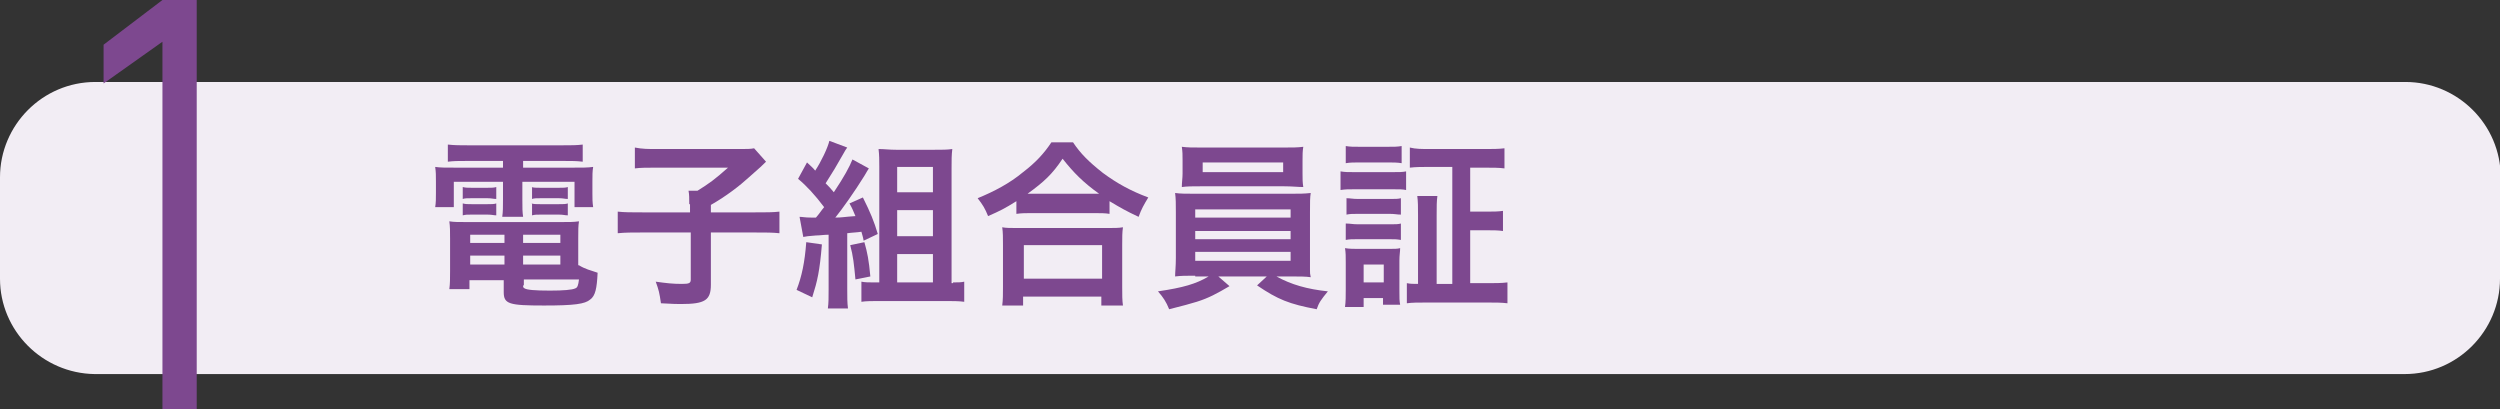 <?xml version="1.0" encoding="utf-8"?>
<!-- Generator: Adobe Illustrator 24.3.0, SVG Export Plug-In . SVG Version: 6.00 Build 0)  -->
<svg version="1.1" id="レイヤー_1" xmlns="http://www.w3.org/2000/svg" xmlns:xlink="http://www.w3.org/1999/xlink" x="0px"
	 y="0px" width="335.5px" height="54.9px" viewBox="0 0 335.5 54.9" style="enable-background:new 0 0 335.5 54.9;"
	 xml:space="preserve">
<rect x="0" y="0" width="335.5" height="54.9" fill="#333333" stroke="none"/>
<style type="text/css">
	.st0{fill:#F2EDF4;}
	.st1{fill:#7D488F;}
</style>
<g>
	<path class="st0" d="M335.5,37.4c0,7-5.7,12.8-12.8,12.8h-310C5.7,50.1,0,44.4,0,37.4V23.8C0,16.8,5.7,11,12.8,11h310
		c7,0,12.8,5.7,12.8,12.8V37.4z"/>
</g>
<g>
	<path class="st1" d="M62.6,21.6c-1.1,0-1.7,0-2.5,0.1v-2.3c0.9,0.1,1.7,0.1,2.7,0.1h12.7c1.1,0,1.9,0,2.7-0.1v2.3
		c-0.8-0.1-1.4-0.1-2.5-0.1h-5.5v0.9h6.4c1.6,0,2.3,0,3-0.1c-0.1,0.6-0.1,1.1-0.1,2v1.5c0,0.8,0,1.2,0.1,1.9h-2.5v-3.4h-7v2.4
		c0,1.2,0,1.6,0.1,2.3h-2.8c0.1-0.7,0.1-1.3,0.1-2.3v-2.4h-6.6v3.4h-2.5c0.1-0.6,0.1-1.1,0.1-1.9v-1.5c0-0.9,0-1.3-0.1-2
		c0.7,0.1,1.3,0.1,3,0.1h6.1v-0.9H62.6z M77.7,35.6c0.8,0.5,1.6,0.7,2.5,1c-0.1,2.1-0.3,3.1-1,3.6c-0.7,0.6-2.1,0.8-6.2,0.8
		c-4.7,0-5.4-0.2-5.4-1.8v-1.6h-4.6v1.2h-2.7c0.1-0.7,0.1-1.5,0.1-2.4v-4.4c0-0.9,0-1.6-0.1-2.3c0.6,0.1,1.2,0.1,2.3,0.1h12.7
		c1.1,0,1.7,0,2.4-0.1c-0.1,0.6-0.1,1.2-0.1,2.3V35.6z M62.1,25.1c0.4,0.1,0.6,0.1,1.2,0.1h2.1c0.5,0,0.9,0,1.2-0.1v1.6
		c-0.4,0-0.6-0.1-1.2-0.1h-2.1c-0.6,0-0.9,0-1.2,0.1V25.1z M62.1,27.3c0.4,0.1,0.6,0.1,1.2,0.1h2.1c0.6,0,0.9,0,1.2-0.1v1.6
		c-0.3,0-0.6-0.1-1.2-0.1h-2.1c-0.6,0-0.8,0-1.2,0.1V27.3z M63.1,31.5v1.1h4.6v-1.1H63.1z M63.1,34.3v1.2h4.6v-1.2H63.1z M70.2,32.6
		h5v-1.1h-5V32.6z M70.2,35.5h5v-1.2h-5V35.5z M70.2,38.3c0,0.2,0,0.3,0.2,0.4c0.3,0.2,1.4,0.3,3.4,0.3c1.8,0,3-0.1,3.4-0.3
		c0.3-0.1,0.4-0.4,0.5-1.2h-7.4V38.3z M71.3,25.1c0.4,0.1,0.6,0.1,1.2,0.1H75c0.6,0,0.9,0,1.2-0.1v1.6c-0.4,0-0.6-0.1-1.2-0.1h-2.4
		c-0.6,0-0.9,0-1.2,0.1V25.1z M71.3,27.3c0.4,0.1,0.6,0.1,1.2,0.1H75c0.6,0,0.9,0,1.2-0.1v1.6c-0.4,0-0.6-0.1-1.2-0.1h-2.4
		c-0.6,0-0.8,0-1.2,0.1V27.3z"/>
	<path class="st1" d="M92.5,27.4c0-0.8,0-1.3-0.1-1.8h1.2c1.6-1,2.3-1.5,4.1-3.1h-9.6c-1.3,0-2.1,0-2.9,0.1v-2.8
		C86.2,20,87,20,88.2,20h10.9c1.2,0,1.6,0,2.1-0.1l1.6,1.8c-0.6,0.6-0.6,0.6-2.3,2.1c-1.2,1.1-3,2.5-5.1,3.7v1h5.9
		c1.6,0,2.4,0,3.3-0.1v2.9c-0.9-0.1-1.8-0.1-3.3-0.1h-5.9v7c0,2.1-0.8,2.6-4,2.6c-0.5,0-1,0-2.7-0.1c-0.2-1.4-0.3-1.8-0.7-2.9
		c1.4,0.2,2.3,0.3,3.5,0.3c1,0,1.2-0.1,1.2-0.6v-6.3h-6.5c-1.4,0-2.3,0-3.3,0.1v-2.9c0.9,0.1,1.8,0.1,3.3,0.1h6.4V27.4z"/>
	<path class="st1" d="M110.3,32.8c-0.3,3.6-0.6,4.9-1.3,7.1l-2.1-1c0.7-1.8,1.1-3.7,1.3-6.4L110.3,32.8z M107.3,29.1
		c0.4,0,0.7,0.1,1.6,0.1c0,0,0.1,0,0.6,0c0.6-0.7,0.6-0.8,1.1-1.4c-1.2-1.6-2.4-2.9-3.5-3.8l1.2-2.2c0.5,0.5,0.7,0.6,1.1,1.1
		c0.8-1.2,1.7-3.1,1.9-4l2.4,0.9c-0.2,0.3-0.3,0.4-0.5,0.8c-1.2,2.1-1.2,2.1-2.4,4c0.5,0.5,0.6,0.6,1.1,1.2c1.4-2.1,2.1-3.4,2.5-4.4
		l2.2,1.2c-0.2,0.3-0.3,0.5-0.6,1c-1.3,2.1-3,4.5-3.9,5.6c0.9,0,1.2-0.1,2.7-0.2c-0.3-0.7-0.4-1-0.8-1.7l1.8-0.8c1,2,1.5,3.2,2,4.9
		l-1.9,0.9c-0.1-0.6-0.2-0.8-0.3-1.2c-0.6,0.1-1.2,0.1-1.9,0.2v7.5c0,1.2,0,1.8,0.1,2.6h-2.7c0.1-0.8,0.1-1.4,0.1-2.6v-7.3
		c-0.6,0-1.2,0.1-1.7,0.1c-1.2,0.1-1.2,0.1-1.7,0.2L107.3,29.1z M116,32.5c0.4,1.4,0.6,2.4,0.8,4.6l-2,0.4c-0.2-2.1-0.3-3.1-0.7-4.6
		L116,32.5z M127.9,37.9c0.6,0,1.1,0,1.5-0.1v2.7c-0.7-0.1-1.6-0.1-2.5-0.1H118c-0.9,0-1.8,0-2.4,0.1v-2.7c0.5,0.1,1,0.1,1.7,0.1
		h0.7V22.4c0-0.9,0-1.6-0.1-2.4c0.8,0,1.4,0.1,2.4,0.1h5c1.2,0,1.8,0,2.5-0.1c-0.1,0.8-0.1,1.5-0.1,2.6v15.4H127.9z M120.4,25.8h4.8
		v-3.4h-4.8V25.8z M120.4,31.7h4.8v-3.5h-4.8V31.7z M120.4,37.9h4.8v-3.8h-4.8V37.9z"/>
	<path class="st1" d="M136.4,27c-1.6,1-2.2,1.3-3.8,2c-0.4-1-0.7-1.5-1.4-2.4c2.2-0.9,4.3-2,6.1-3.5c1.7-1.3,2.8-2.5,3.8-4h2.9
		c1,1.5,2.1,2.6,4,4.1c1.9,1.4,3.7,2.4,6.1,3.3c-0.6,1-0.9,1.5-1.3,2.6c-1.7-0.8-2.4-1.2-3.9-2.1v1.7c-0.6-0.1-1.2-0.1-2.2-0.1h-8.2
		c-0.8,0-1.4,0-2.1,0.1V27z M134.5,41c0.1-0.8,0.1-1.5,0.1-2.5v-5.6c0-1,0-1.7-0.1-2.4c0.5,0.1,1.1,0.1,2.1,0.1h12
		c1,0,1.5,0,2.1-0.1c-0.1,0.7-0.1,1.3-0.1,2.4v5.6c0,1.1,0,1.8,0.1,2.5h-2.9v-1.2h-10.5V41H134.5z M137.4,37.4h10.5v-4.5h-10.5V37.4
		z M146.7,26c0.3,0,0.4,0,0.8,0c-2.1-1.5-3.4-2.8-4.9-4.7c-1.4,2.1-2.5,3.1-4.7,4.7c0.3,0,0.4,0,0.7,0H146.7z"/>
	<path class="st1" d="M160.4,37c-1.2,0-1.9,0-2.7,0.1c0-0.6,0.1-1.3,0.1-2.5v-6.1c0-1.2,0-1.8-0.1-2.6c0.7,0.1,1.5,0.1,2.7,0.1h12.8
		c1.2,0,1.8,0,2.7-0.1c-0.1,0.6-0.1,1.2-0.1,2.6v6.1c0,0.9,0,1.5,0,1.6c0,0.5,0,0.5,0.1,1c-0.7-0.1-1.5-0.1-2.7-0.1h-1.9
		c2,1.1,4.1,1.7,6.9,2c-0.9,1.1-1.2,1.5-1.5,2.4c-3.7-0.7-5.2-1.3-8-3.2l1.3-1.2h-6.5l1.5,1.3c-1.7,1-2.8,1.6-4.4,2.1
		c-1,0.3-1.7,0.5-3.7,1c-0.4-1-0.8-1.6-1.5-2.4c3.4-0.5,5.1-1,6.8-2H160.4z M174.8,23.3c0,0.7,0,1.2,0.1,1.8c-0.7,0-1.5-0.1-2.6-0.1
		h-11.1c-1.1,0-1.9,0-2.6,0.1c0-0.6,0.1-1.2,0.1-1.8v-1.8c0-0.7,0-1.1-0.1-1.8c0.8,0.1,1.4,0.1,2.7,0.1h10.9c1.3,0,1.9,0,2.7-0.1
		c-0.1,0.6-0.1,1.1-0.1,1.8V23.3z M160.4,29.2h12.8v-1.1h-12.8V29.2z M160.4,32.1h12.8V31h-12.8V32.1z M160.4,35h12.8v-1.2h-12.8V35
		z M161.4,21.8v1.3h10.8v-1.3H161.4z"/>
	<path class="st1" d="M179.9,23c0.6,0.1,1,0.1,1.9,0.1h5c1,0,1.4,0,1.9-0.1v2.5c-0.5-0.1-0.8-0.1-1.8-0.1h-5.1c-0.8,0-1.3,0-1.9,0.1
		V23z M180.5,41.2c0.1-0.7,0.1-1.5,0.1-2.4v-3.6c0-0.8,0-1.3-0.1-1.9c0.6,0.1,1.2,0.1,1.8,0.1h4c0.9,0,1.2,0,1.6-0.1
		c0,0.5-0.1,0.9-0.1,1.7V39c0,1,0,1.4,0.1,1.9h-2.3V40H183v1.2H180.5z M180.6,19.6c0.6,0.1,1,0.1,2,0.1h3.5c1,0,1.4,0,2-0.1v2.3
		c-0.6-0.1-1.1-0.1-2-0.1h-3.5c-0.9,0-1.4,0-2,0.1V19.6z M180.7,26.6c0.5,0,0.8,0.1,1.6,0.1h4.2c0.8,0,1.1,0,1.5-0.1v2.2
		c-0.5,0-0.8-0.1-1.5-0.1h-4.2c-0.8,0-1.1,0-1.6,0.1V26.6z M180.7,30c0.5,0,0.8,0.1,1.6,0.1h4.2c0.8,0,1.1,0,1.5-0.1v2.2
		c-0.6-0.1-0.8-0.1-1.6-0.1h-4.2c-0.7,0-1.1,0-1.6,0.1V30z M183,37.9h2.7v-2.4H183V37.9z M194.7,22.4H192c-1.1,0-2,0-2.8,0.1v-2.7
		C190,20,190.8,20,192,20h7.1c1.2,0,2,0,2.8-0.1v2.7c-0.7-0.1-1.6-0.1-2.7-0.1h-1.9v5.9h2c1.1,0,1.7,0,2.4-0.1v2.7
		c-0.7-0.1-1.3-0.1-2.4-0.1h-2v7.1h2.3c1,0,1.9,0,2.7-0.1v2.8c-0.8-0.1-1.6-0.1-2.7-0.1h-8.1c-1.2,0-2,0-2.7,0.1v-2.7
		c0.5,0.1,0.8,0.1,1.5,0.1v-9.2c0-1.2,0-1.8-0.1-2.6h2.7c-0.1,0.7-0.1,1.4-0.1,2.6v9.2h2.1V22.4z"/>
</g>
<g>
	<path class="st1" d="M26.4,54.9h-4.6V5.6l-7.9,5.6V6l7.9-6h4.6V54.9z"/>
</g>
</svg>
